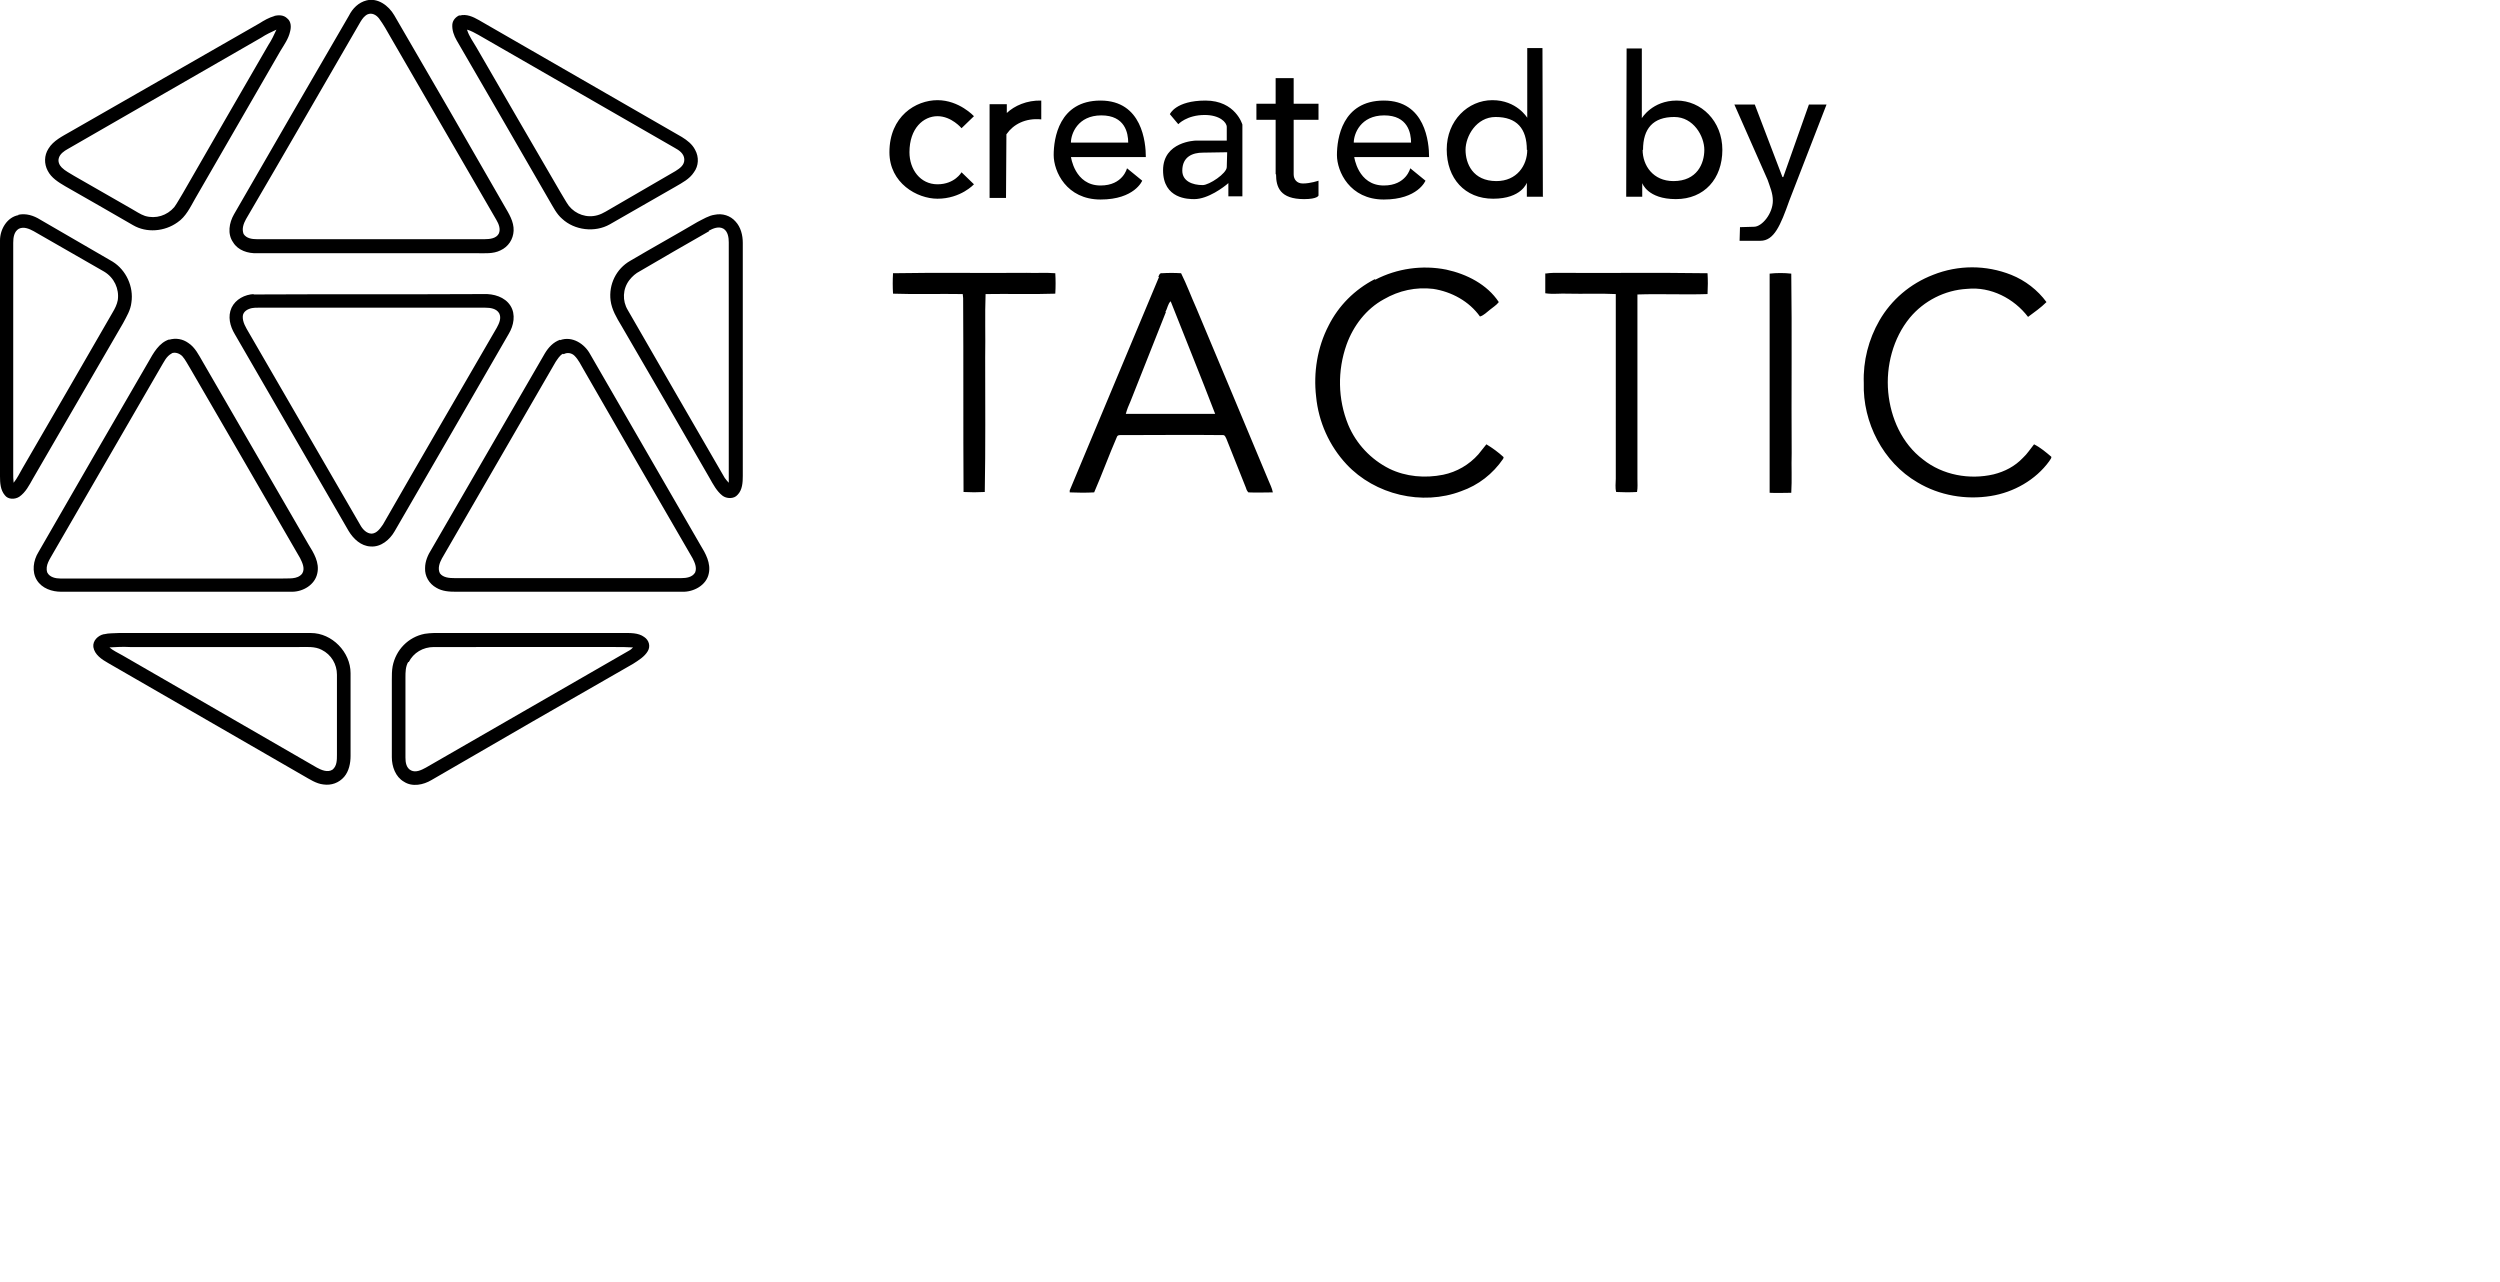 <svg width="100%" height="100%" viewBox="0 0 156 80" xmlns="http://www.w3.org/2000/svg" xmlns:xlink="http://www.w3.org/1999/xlink" xml:space="preserve">
    <path d="M60 8s-.625-.75-1.5-.75-1.75.75-1.75 2.25c0 1.075.675 2 1.75 2s1.5-.75 1.5-.75l.775.75s-.825.9-2.275.9c-1.275 0-3-.975-3-2.9 0-2.25 1.65-3.25 3-3.25s2.275 1 2.275 1L60 8Zm2.8.375-.025 3.975H61.75V6.5h1.075v.55c.475-.45 1.25-.8 2.15-.775V7.45c-1-.1-1.75.325-2.15.9Zm4.025 1.4s.225 1.8 1.85 1.8c1.4 0 1.65-1.075 1.65-1.075l.95.775s-.475 1.175-2.6 1.175-2.925-1.75-2.925-2.775.325-3.4 2.925-3.4S71.5 8.9 71.5 9.8h-4.675Zm0-.875H70.4c0-.6-.2-1.7-1.675-1.7s-1.9 1.15-1.9 1.7ZM84.5 9.775s.225 1.8 1.85 1.8c1.4 0 1.65-1.075 1.65-1.075l.95.775s-.475 1.175-2.6 1.175-2.925-1.75-2.925-2.775.325-3.4 2.925-3.4S89.175 8.9 89.175 9.8H84.5Zm0-.875h3.55c0-.6-.2-1.7-1.675-1.7s-1.9 1.15-1.9 1.7ZM17.1 1c.275-.075.6-.075.825.15.25.2.25.55.175.825-.1.45-.375.825-.6 1.2-1.775 3.075-3.55 6.15-5.325 9.225-.3.525-.575 1.125-1.1 1.475-.8.575-1.925.675-2.775.175-1.4-.8-2.8-1.625-4.225-2.425-.425-.25-.875-.525-1.1-.975-.225-.425-.225-.95.05-1.375.3-.5.875-.775 1.35-1.05L16.2 1.45c.275-.175.575-.35.925-.45Zm-.8 1.35C12.275 4.675 8.25 6.975 4.225 9.3c-.225.125-.475.3-.55.55-.075.225.025.45.175.6.225.225.5.35.775.525 1.2.675 2.375 1.375 3.575 2.05.275.15.55.35.85.45.675.2 1.375-.025 1.825-.55.2-.275.35-.575.525-.85 1.775-3.1 3.575-6.2 5.35-9.275.2-.3.35-.625.5-.95-.325.15-.65.3-.95.5ZM22.875.025C23.575-.15 24.25.35 24.6.95c2.3 3.95 4.6 7.925 6.875 11.9.275.475.6.975.575 1.55-.025.525-.325 1-.825 1.225-.45.225-.975.175-1.475.175H16.05c-.575.025-1.2-.175-1.5-.675-.375-.525-.25-1.225.05-1.75 2.375-4.125 4.775-8.275 7.175-12.4.225-.45.6-.825 1.1-.95Zm.1.85c-.225.1-.35.275-.475.475-2.375 4.1-4.75 8.225-7.15 12.325-.15.275-.275.6-.15.925.175.275.525.325.825.325H30.25c.325 0 .725-.05.875-.35.125-.275 0-.6-.15-.85-2.2-3.8-4.4-7.6-6.6-11.4-.225-.4-.45-.8-.725-1.175-.175-.225-.45-.375-.725-.25Zm5.7.1c.425-.125.85.075 1.2.275 4.225 2.425 8.45 4.875 12.675 7.3.325.2.65.45.825.8.25.45.225 1-.075 1.4-.275.425-.725.65-1.15.9-1.375.775-2.725 1.575-4.1 2.35-.925.525-2.2.375-2.975-.35-.35-.3-.55-.725-.775-1.1-1.925-3.35-3.875-6.7-5.8-10.025-.175-.3-.3-.65-.275-1 .025-.275.225-.475.45-.575Zm.475.9c.125.4.375.725.575 1.075 1.75 3.025 3.5 6.05 5.25 9.05.175.275.325.575.525.85.425.525 1.125.775 1.8.575.35-.1.65-.325.975-.5l3.875-2.25c.275-.175.575-.375.55-.75-.025-.35-.325-.55-.6-.7-4.075-2.35-8.175-4.7-12.25-7.05-.225-.125-.45-.25-.7-.325ZM1.15 13.4c.475-.1.95.05 1.35.3 1.5.875 3.025 1.75 4.525 2.625.85.525 1.325 1.575 1.175 2.55-.05.475-.3.875-.525 1.3-1.875 3.225-3.75 6.475-5.625 9.7-.225.4-.45.85-.85 1.125-.275.175-.7.175-.9-.1-.275-.325-.3-.775-.3-1.175C0 24.825 0 19.9 0 15c0-.7.45-1.45 1.15-1.575Zm.025.875c-.3.175-.35.55-.35.875v14.375c0 .2 0 .4.025.6.225-.275.375-.6.55-.9C3.275 26 5.15 22.75 7.025 19.5c.15-.25.275-.5.325-.775.1-.7-.225-1.4-.85-1.775L2.1 14.425c-.275-.15-.625-.3-.925-.15ZM44.6 13.4c.475-.1.975.05 1.3.425.325.35.45.85.45 1.325V29.7c0 .4-.025.875-.325 1.175-.225.275-.7.25-.95.05-.35-.275-.575-.7-.8-1.1-1.825-3.175-3.65-6.325-5.5-9.5-.3-.5-.6-1-.675-1.575-.125-1 .35-1.975 1.225-2.475 1.4-.825 2.8-1.6 4.2-2.425.35-.175.7-.4 1.075-.45Zm-.35 1.025c-1.45.825-2.875 1.65-4.325 2.5-.25.125-.475.325-.65.55-.425.55-.45 1.3-.1 1.875 2.025 3.5 4.025 7 6.05 10.475.075.1.175.225.25.3 0-5 0-9.975 0-15 0-.3-.05-.675-.325-.85-.3-.175-.65-.025-.925.125Zm-28.45 3.95c4.8-.025 9.575 0 14.375-.025.625-.025 1.325.175 1.675.725s.2 1.25-.1 1.75C29.375 24.95 27 29.05 24.625 33.15c-.3.525-.85 1-1.5.95-.6-.025-1.075-.475-1.375-.975-2.375-4.1-4.725-8.175-7.1-12.275-.3-.5-.45-1.1-.2-1.65.25-.525.825-.825 1.4-.85Zm-.075.85c-.25.05-.55.2-.575.5-.025.375.2.725.375 1.025 2.325 4 4.625 8 6.95 12 .15.275.4.55.725.55.325-.025.525-.325.7-.575 2.35-4.1 4.725-8.175 7.1-12.275.15-.275.3-.6.15-.9-.175-.3-.55-.35-.875-.35H16.125c-.15 0-.275 0-.4.025ZM10.55 21.2c.425-.125.85-.05 1.2.2.425.275.65.75.9 1.175 2.2 3.8 4.4 7.6 6.6 11.4.325.525.7 1.125.55 1.8-.15.725-.9 1.15-1.575 1.15-4.8 0-9.6 0-14.4 0-.575 0-1.2-.2-1.525-.725-.325-.525-.225-1.225.1-1.75 2.275-3.95 4.55-7.9 6.85-11.85.325-.575.675-1.225 1.325-1.425Zm.175.85c-.35.175-.5.55-.7.875C7.8 26.775 5.55 30.65 3.325 34.5c-.2.375-.525.775-.375 1.225.15.3.525.375.825.375h13.8c.425-.025.975.075 1.275-.3.2-.3.025-.675-.125-.975-2.275-3.95-4.575-7.9-6.85-11.825-.175-.275-.3-.55-.5-.775-.175-.175-.45-.275-.675-.175Zm24.225-.825c.75-.275 1.525.225 1.875.875 2.3 3.975 4.575 7.925 6.875 11.9.325.525.675 1.15.525 1.8-.15.725-.95 1.15-1.65 1.125H28.45c-.425 0-.85-.025-1.225-.25-.45-.25-.725-.725-.7-1.225 0-.425.175-.825.4-1.175 2.35-4.075 4.725-8.15 7.075-12.225.225-.375.525-.7.95-.85Zm.175.85c-.2.1-.325.325-.45.5-2.375 4.1-4.725 8.175-7.1 12.275-.15.275-.275.625-.125.925.2.275.6.3.925.3H42.5c.325 0 .7-.05.875-.35.125-.3-.025-.625-.15-.875-2.275-3.925-4.55-7.85-6.8-11.775-.175-.3-.325-.625-.575-.875-.175-.175-.45-.225-.675-.1ZM6.5 39.575c.3-.075.6-.05.925-.075 4 0 8 0 11.975 0 1.325 0 2.475 1.2 2.475 2.5 0 1.725 0 3.45 0 5.175 0 .45-.1.95-.4 1.3-.325.375-.8.55-1.3.475-.45-.05-.85-.325-1.25-.55-4.05-2.35-8.125-4.675-12.175-7.025-.4-.225-.85-.525-.925-1-.05-.4.3-.725.65-.8Zm.3.8c.25.225.55.35.85.525 4.05 2.325 8.075 4.675 12.125 7 .275.15.675.325.975.125.275-.225.275-.6.275-.925 0-1.675 0-3.325 0-5 0-.65-.35-1.25-.95-1.55-.425-.225-.925-.175-1.4-.175H8.1c-.425-.025-.875 0-1.3.025Zm19.7-.825c.2-.025.375-.05.575-.05h11.8c.45 0 .95-.025 1.325.25.3.2.4.575.225.875-.2.35-.575.575-.925.8-4.2 2.4-8.4 4.825-12.575 7.25-.5.3-1.2.45-1.725.1-.525-.3-.75-.95-.75-1.525 0-1.6 0-3.2 0-4.825 0-.275 0-.575.05-.85.2-1.025.975-1.825 2-2.025Zm-1.025 1.75c-.175.3-.175.65-.175.975 0 1.65 0 3.325 0 5 0 .3.05.65.35.8s.65-.025.925-.175c4.225-2.425 8.45-4.875 12.675-7.3.1-.05.175-.125.25-.2-.375-.025-.75-.025-1.15-.025H27.075c-.675 0-1.275.35-1.575.95Zm60.35-23.85c1.35-.7 2.925-.925 4.425-.625 1.275.275 2.55.925 3.275 2.025-.15.2-.375.325-.55.475-.2.15-.375.35-.625.425-.675-.95-1.775-1.55-2.925-1.725-1.075-.125-2.125.1-3.075.65-1.1.6-1.9 1.65-2.325 2.825-.575 1.625-.55 3.4.1 5 .5 1.2 1.425 2.175 2.575 2.75 1.025.5 2.225.6 3.35.375.85-.175 1.625-.625 2.2-1.275.175-.2.325-.425.5-.625.375.225.75.5 1.075.8 0 .025-.025.075-.025.1-.65.95-1.55 1.65-2.625 2.025-2.425.925-5.375.225-7.15-1.675-1.075-1.15-1.75-2.65-1.9-4.225-.175-1.5.075-3.075.775-4.425.625-1.25 1.625-2.25 2.875-2.9Zm34.8-.3c1.575-.625 3.3-.625 4.875 0 .875.35 1.65.95 2.2 1.7-.35.35-.75.625-1.15.925-.875-1.15-2.325-1.9-3.8-1.75-1.4.075-2.7.75-3.575 1.8-1.05 1.275-1.5 3.025-1.35 4.65.15 1.6.85 3.2 2.175 4.2 1.225.975 2.9 1.275 4.4.925.7-.175 1.325-.5 1.825-1.025.275-.25.475-.575.7-.85.4.2.75.5 1.075.775.025.1-.075.175-.125.275-.85 1.175-2.225 1.95-3.65 2.175-1.55.25-3.2-.025-4.575-.85-2.15-1.25-3.425-3.75-3.35-6.2-.05-1.375.3-2.725.975-3.9.75-1.3 1.925-2.3 3.35-2.85Zm-64.925-.1c2.775-.05 5.55 0 8.35-.025.6.025 1.2-.025 1.8.025.025.425.025.85 0 1.275-1.45.05-2.925 0-4.35.025-.05 1.3 0 2.625-.025 3.95 0 2.8.025 5.6-.025 8.4-.45.025-.875.025-1.325 0-.025-4.05 0-8.075-.025-12.1l-.025-.25c-1.45-.025-2.925.025-4.35-.025-.025-.425-.025-.85 0-1.275Zm16.575.225c.05-.075.075-.25.225-.225.4-.025.8-.025 1.2 0 .35.7.625 1.45.95 2.175 1.5 3.575 3 7.15 4.5 10.75.1.25.225.475.275.75-.5 0-1.025.025-1.525 0-.075-.075-.125-.175-.15-.275-.4-1.025-.825-2.05-1.225-3.075-.05-.075-.075-.225-.2-.225-2.1-.025-4.2 0-6.3 0-.1 0-.275-.025-.325.1-.5 1.15-.925 2.325-1.425 3.475-.5.025-1 .025-1.525 0 0-.025 0-.1 0-.125 1.85-4.45 3.725-8.875 5.575-13.325Zm.475 2.2c-.725 1.85-1.475 3.7-2.2 5.55-.125.275-.225.525-.3.8 1.85 0 3.725 0 5.575 0-.9-2.35-1.85-4.675-2.775-7.025-.175.15-.2.45-.325.65Zm23.65-2.4c.2-.025.375-.05.575-.05 3.2.025 6.4-.025 9.575.025.025.425.025.85 0 1.3-1.45.05-2.925-.025-4.375.025v11.5c0 .275.025.55-.025.825-.425.025-.85.025-1.3 0-.075-.275-.025-.55-.025-.825V18.35c-1-.05-2 0-2.975-.025-.475-.025-.95.05-1.425-.025 0-.4 0-.825 0-1.25Zm14.025 0c.45-.05.9-.05 1.35 0 .05 3.725 0 7.475.025 11.2-.025.825.025 1.65-.025 2.475-.45 0-.9.025-1.35 0 0-4.55 0-9.1 0-13.65ZM79.6 10.875v-3.4h-1.2v-1h1.2v-1.6h1.125v1.6h1.55v1h-1.55v3.4c0 .325.2.575.575.575.475 0 .975-.175.975-.175v.925s-.05.225-.9.225c-1.5 0-1.75-.75-1.75-1.55Zm-2.075 1.375H76.65v-.825c-.275.25-1.275 1-2.125 1-.35 0-1.95 0-1.95-1.8s2.025-1.85 2.025-1.85h1.95v-.85c0-.3-.45-.75-1.375-.75-1.125 0-1.65.575-1.65.575L73 7.125s.35-.85 2.225-.85 2.3 1.5 2.3 1.5V12.25Zm-.95-2.75-1.525.025c-.625 0-1.275.25-1.275 1.125 0 .65.625.9 1.275.9.4 0 1.5-.725 1.5-1.125l.025-.925ZM96.3 12.275h-1.025V11.4s-.325 1-2.1 1-2.9-1.275-2.9-3.075c0-1.8 1.325-3.075 2.85-3.075 1.525 0 2.175 1.1 2.175 1.1V3h.95l.025 9.25ZM95.275 9.35c0-1.325-.625-2.05-1.95-2.05-1.2 0-1.875 1.2-1.875 2.05s.45 1.95 1.925 1.95c1.275 0 1.925-.975 1.925-1.95Zm6.2 2.925.025-9.25h.95v4.35s.65-1.1 2.175-1.1c1.525 0 2.85 1.275 2.85 3.075s-1.125 3.075-2.9 3.075-2.1-1-2.1-1v.85H101.45ZM102.5 9.35c0 .975.65 1.95 1.925 1.95 1.475 0 1.925-1.1 1.925-1.95s-.675-2.05-1.875-2.05c-1.325 0-1.95.725-1.95 2.05Zm8.775 1.7 1.6-4.525h1.1l-2.325 6c-.55 1.55-.95 2.5-1.8 2.5h-1.3l.025-.85.875-.025c.5 0 1.175-.825 1.175-1.625 0-.475-.175-.85-.325-1.3l-2.075-4.7H109.5l1.725 4.525Z" fill="black"/>
</svg>
